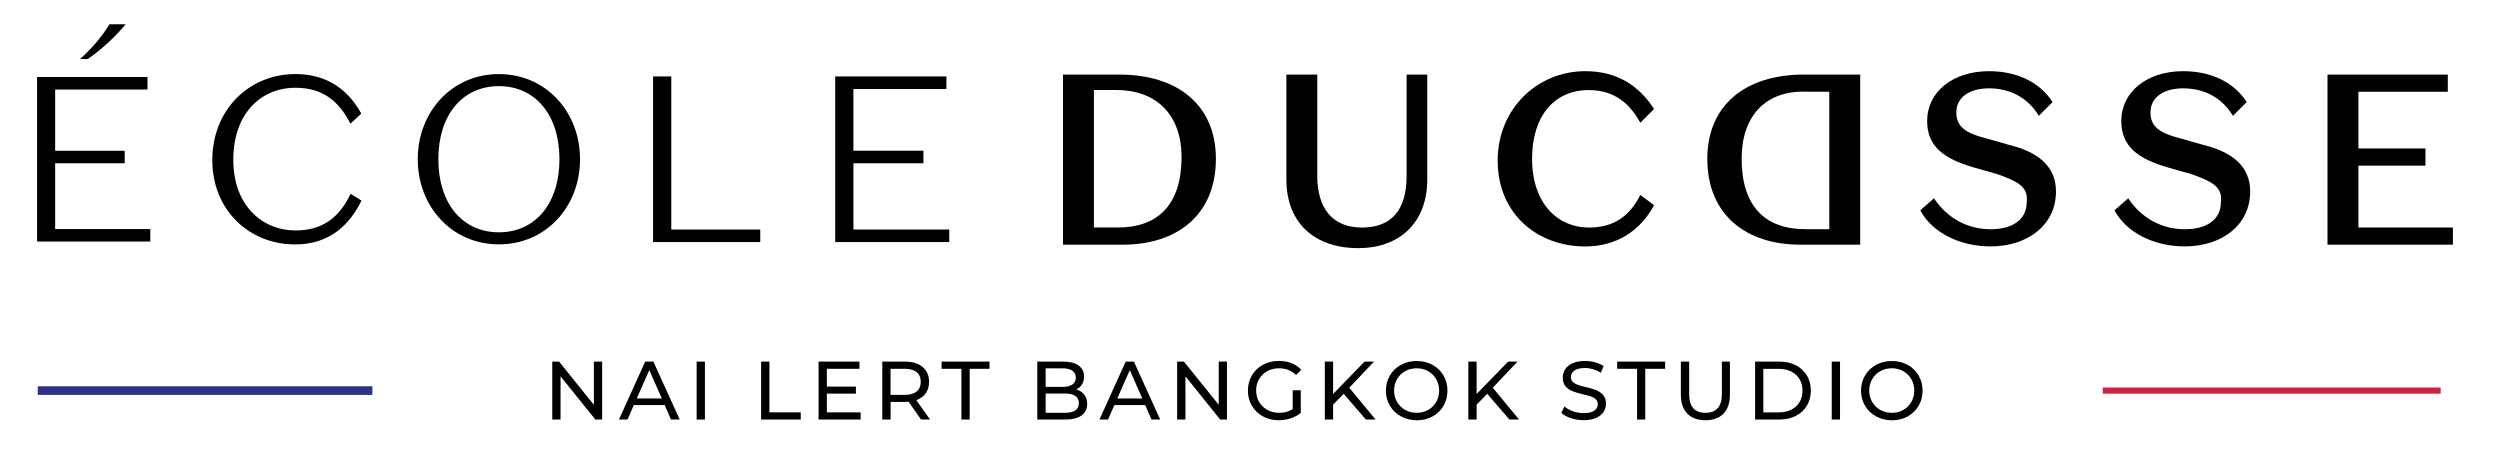 <?xml version="1.0" encoding="utf-8"?>
<!-- Generator: Adobe Illustrator 25.3.1, SVG Export Plug-In . SVG Version: 6.00 Build 0)  -->
<svg version="1.1" id="Layer_1" xmlns="http://www.w3.org/2000/svg" xmlns:xlink="http://www.w3.org/1999/xlink" x="0px" y="0px"
	 viewBox="0 0 431 81" style="enable-background:new 0 0 431 81;" xml:space="preserve">
<style type="text/css">
	.st0{fill:none;stroke:#2E3287;stroke-width:1.5;stroke-linejoin:bevel;stroke-miterlimit:10;}
	.st1{fill:none;stroke:#CE2241;stroke-width:1.061;stroke-linejoin:bevel;stroke-miterlimit:10;}
	.st2{fill:#000100;}
	.st3{fill:none;}
</style>
<polygon points="103.81,62.34 103.81,72.33 102.64,72.33 96.64,64.88 96.64,72.33 95.21,72.33 95.21,62.34 96.39,62.34 
	102.38,69.79 102.38,62.34 "/>
<path d="M114.59,69.83h-5.31l-1.1,2.5h-1.47l4.52-9.99h1.41l4.54,9.99h-1.5L114.59,69.83z M114.09,68.69l-2.15-4.89l-2.16,4.89
	H114.09z"/>
<rect x="120.1" y="62.34" width="1.43" height="9.99"/>
<polygon points="131.22,62.34 132.65,62.34 132.65,71.09 138.05,71.09 138.05,72.33 131.22,72.33 "/>
<polygon points="148.37,71.09 148.37,72.33 141.12,72.33 141.12,62.34 148.17,62.34 148.17,63.58 142.55,63.58 142.55,66.65 
	147.56,66.65 147.56,67.86 142.55,67.86 142.55,71.09 "/>
<path d="M158.79,72.33l-2.15-3.07c-0.27,0.02-0.48,0.03-0.63,0.03h-2.47v3.04h-1.43v-9.99h3.9c1.29,0,2.31,0.31,3.05,0.93
	c0.74,0.62,1.11,1.47,1.11,2.56c0,0.77-0.19,1.43-0.57,1.97c-0.38,0.54-0.92,0.94-1.63,1.18l2.37,3.35H158.79z M158.03,67.49
	c0.48-0.39,0.71-0.95,0.71-1.67c0-0.72-0.24-1.28-0.71-1.66c-0.48-0.39-1.17-0.58-2.07-0.58h-2.43v4.49h2.43
	C156.87,68.08,157.56,67.88,158.03,67.49"/>
<polygon points="165.75,63.58 162.33,63.58 162.33,62.34 170.59,62.34 170.59,63.58 167.17,63.58 167.17,72.33 165.75,72.33 "/>
<path d="M186.93,68.03c0.33,0.42,0.5,0.96,0.5,1.6c0,0.87-0.33,1.53-0.98,2c-0.65,0.47-1.6,0.7-2.85,0.7h-4.77v-9.99h4.48
	c1.14,0,2.02,0.23,2.65,0.68c0.62,0.46,0.93,1.09,0.93,1.9c0,0.52-0.12,0.98-0.36,1.36c-0.24,0.38-0.57,0.67-0.98,0.87
	C186.14,67.31,186.6,67.6,186.93,68.03 M180.27,63.5v3.2h2.92c0.73,0,1.3-0.14,1.69-0.41c0.39-0.27,0.59-0.67,0.59-1.19
	c0-0.52-0.2-0.92-0.59-1.19c-0.4-0.27-0.96-0.41-1.69-0.41H180.27z M185.38,70.77c0.41-0.27,0.61-0.68,0.61-1.26
	c0-1.11-0.81-1.67-2.44-1.67h-3.28v3.33h3.28C184.36,71.17,184.97,71.04,185.38,70.77"/>
<path d="M197.43,69.83h-5.31l-1.1,2.5h-1.47l4.52-9.99h1.41l4.54,9.99h-1.5L197.43,69.83z M196.93,68.69l-2.15-4.89l-2.16,4.89
	H196.93z"/>
<polygon points="211.53,62.34 211.53,72.33 210.36,72.33 204.37,64.88 204.37,72.33 202.94,72.33 202.94,62.34 204.11,62.34 
	210.11,69.79 210.11,62.34 "/>
<path d="M222.88,67.28h1.37v3.9c-0.49,0.41-1.07,0.72-1.73,0.94c-0.66,0.22-1.34,0.33-2.05,0.33c-1.01,0-1.92-0.22-2.73-0.66
	c-0.81-0.44-1.44-1.05-1.91-1.83c-0.46-0.78-0.69-1.65-0.69-2.62s0.23-1.85,0.69-2.63c0.46-0.78,1.1-1.39,1.91-1.83
	c0.81-0.44,1.73-0.66,2.75-0.66c0.8,0,1.52,0.13,2.18,0.39c0.65,0.26,1.21,0.64,1.66,1.15l-0.89,0.89c-0.8-0.77-1.76-1.16-2.9-1.16
	c-0.76,0-1.45,0.16-2.05,0.49c-0.6,0.33-1.08,0.79-1.42,1.37c-0.34,0.58-0.51,1.24-0.51,1.98c0,0.72,0.17,1.38,0.51,1.96
	c0.34,0.58,0.82,1.04,1.42,1.38c0.6,0.33,1.28,0.5,2.03,0.5c0.89,0,1.67-0.21,2.34-0.64V67.28z"/>
<polygon points="231.65,67.89 229.83,69.75 229.83,72.33 228.4,72.33 228.4,62.34 229.83,62.34 229.83,67.92 235.25,62.34 
	236.88,62.34 232.61,66.84 237.15,72.33 235.48,72.33 "/>
<path d="M241.52,71.78c-0.81-0.44-1.44-1.05-1.9-1.83s-0.69-1.65-0.69-2.61s0.23-1.83,0.69-2.61s1.1-1.39,1.9-1.83
	c0.81-0.44,1.72-0.66,2.73-0.66c1,0,1.9,0.22,2.71,0.66c0.81,0.44,1.44,1.05,1.9,1.83s0.68,1.65,0.68,2.62
	c0,0.97-0.23,1.84-0.68,2.62c-0.46,0.78-1.09,1.38-1.9,1.83c-0.81,0.44-1.71,0.66-2.71,0.66C243.23,72.44,242.32,72.22,241.52,71.78
	 M246.22,70.67c0.58-0.33,1.05-0.79,1.38-1.38c0.34-0.58,0.51-1.24,0.51-1.96s-0.17-1.38-0.51-1.96c-0.34-0.59-0.8-1.04-1.38-1.38
	c-0.59-0.33-1.24-0.5-1.98-0.5c-0.73,0-1.4,0.17-1.99,0.5c-0.6,0.33-1.06,0.79-1.4,1.38c-0.34,0.59-0.51,1.24-0.51,1.96
	s0.17,1.38,0.51,1.96c0.34,0.58,0.8,1.04,1.4,1.38c0.59,0.33,1.26,0.5,1.99,0.5C244.97,71.17,245.63,71.01,246.22,70.67"/>
<polygon points="256.4,67.89 254.57,69.75 254.57,72.33 253.14,72.33 253.14,62.34 254.57,62.34 254.57,67.92 260,62.34 
	261.62,62.34 257.35,66.84 261.89,72.33 260.22,72.33 "/>
<path d="M270.83,72.09c-0.7-0.23-1.25-0.53-1.65-0.91l0.53-1.11c0.38,0.34,0.87,0.62,1.46,0.83c0.59,0.21,1.2,0.32,1.83,0.32
	c0.83,0,1.45-0.14,1.85-0.42c0.41-0.28,0.61-0.65,0.61-1.12c0-0.34-0.11-0.62-0.33-0.83c-0.22-0.21-0.5-0.38-0.83-0.49
	c-0.33-0.11-0.79-0.24-1.39-0.38c-0.75-0.18-1.36-0.36-1.82-0.54c-0.46-0.18-0.86-0.46-1.18-0.83s-0.49-0.88-0.49-1.52
	c0-0.53,0.14-1.01,0.42-1.44c0.28-0.43,0.71-0.77,1.28-1.03c0.57-0.26,1.28-0.39,2.13-0.39c0.59,0,1.17,0.08,1.74,0.23
	c0.57,0.15,1.06,0.37,1.47,0.66l-0.47,1.14c-0.42-0.27-0.87-0.47-1.34-0.61c-0.48-0.14-0.94-0.21-1.4-0.21
	c-0.81,0-1.41,0.15-1.82,0.44c-0.41,0.29-0.61,0.68-0.61,1.14c0,0.34,0.11,0.62,0.34,0.83c0.23,0.21,0.51,0.38,0.85,0.5
	c0.34,0.12,0.8,0.25,1.38,0.38c0.75,0.18,1.36,0.36,1.81,0.54c0.46,0.18,0.85,0.46,1.18,0.83s0.49,0.87,0.49,1.5
	c0,0.52-0.14,1-0.43,1.43c-0.29,0.43-0.72,0.78-1.3,1.03c-0.58,0.25-1.29,0.38-2.14,0.38C272.26,72.44,271.53,72.33,270.83,72.09"/>
<polygon points="282.23,63.58 278.8,63.58 278.8,62.34 287.07,62.34 287.07,63.58 283.64,63.58 283.64,72.33 282.23,72.33 "/>
<path d="M290.89,71.3c-0.74-0.76-1.11-1.85-1.11-3.28v-5.68h1.43v5.62c0,2.14,0.94,3.21,2.81,3.21c0.91,0,1.61-0.26,2.1-0.79
	c0.48-0.53,0.73-1.33,0.73-2.42v-5.62h1.39v5.68c0,1.44-0.37,2.53-1.11,3.29c-0.74,0.76-1.78,1.14-3.11,1.14
	S291.63,72.06,290.89,71.3"/>
<path d="M302.58,62.34h4.21c1.06,0,1.99,0.21,2.81,0.63c0.82,0.42,1.45,1.01,1.91,1.76c0.45,0.76,0.68,1.62,0.68,2.6
	c0,0.98-0.23,1.85-0.68,2.61c-0.45,0.76-1.09,1.34-1.91,1.76c-0.82,0.42-1.75,0.63-2.81,0.63h-4.21V62.34z M306.7,71.09
	c0.81,0,1.52-0.16,2.13-0.47c0.61-0.31,1.09-0.75,1.42-1.32s0.5-1.22,0.5-1.96s-0.17-1.4-0.5-1.96c-0.33-0.57-0.81-1.01-1.42-1.32
	c-0.61-0.31-1.33-0.47-2.13-0.47h-2.7v7.51H306.7z"/>
<rect x="315.79" y="62.34" width="1.43" height="9.99"/>
<path d="M323.43,71.78c-0.81-0.44-1.44-1.05-1.9-1.83s-0.69-1.65-0.69-2.61s0.23-1.83,0.69-2.61s1.1-1.39,1.9-1.83
	c0.81-0.44,1.72-0.66,2.73-0.66c1,0,1.9,0.22,2.71,0.66c0.81,0.44,1.44,1.05,1.9,1.83s0.68,1.65,0.68,2.62
	c0,0.97-0.23,1.84-0.68,2.62c-0.46,0.78-1.09,1.38-1.9,1.83c-0.81,0.44-1.71,0.66-2.71,0.66C325.14,72.44,324.24,72.22,323.43,71.78
	 M328.13,70.67c0.58-0.33,1.05-0.79,1.38-1.38c0.34-0.58,0.51-1.24,0.51-1.96s-0.17-1.38-0.51-1.96c-0.34-0.59-0.8-1.04-1.38-1.38
	c-0.59-0.33-1.24-0.5-1.98-0.5c-0.73,0-1.4,0.17-1.99,0.5c-0.6,0.33-1.06,0.79-1.4,1.38c-0.34,0.59-0.51,1.24-0.51,1.96
	s0.17,1.38,0.51,1.96c0.34,0.58,0.8,1.04,1.4,1.38c0.59,0.33,1.26,0.5,1.99,0.5C326.89,71.17,327.54,71.01,328.13,70.67"/>
<line class="st0" x1="6.51" y1="67.34" x2="64.2" y2="67.34"/>
<line class="st1" x1="362.51" y1="67.34" x2="420.77" y2="67.34"/>
<path class="st2" d="M183.26,42.18V12.86h9.77c10.07,0,16.59,5.33,16.59,14.51c0,9.77-6.81,14.81-15.99,14.81H183.26z M192.44,15.52
	h-3.85v23.7h4.15c6.81,0,10.96-3.85,10.96-12.14C203.7,19.97,199.55,15.52,192.44,15.52"/>
<path class="st2" d="M246.06,12.86v18.07c0,7.7-5.04,11.85-11.85,11.85c-7.7,0-12.44-4.44-12.44-11.85V12.86h5.33v17.48
	c0,5.63,2.67,8.89,7.7,8.89s7.7-2.96,7.7-8.89V12.86H246.06z"/>
<path class="st2" d="M273.31,12.27c5.33,0,9.18,2.37,11.85,6.52l-2.37,2.37c-1.78-3.26-4.44-5.63-8.89-5.63
	c-5.92,0-9.77,4.44-9.77,11.85c0,7.7,4.44,11.85,9.77,11.85c4.44,0,7.11-2.07,8.89-5.63l2.37,1.78c-2.37,4.44-6.52,7.11-11.85,7.11
	c-8.29,0-15.11-5.63-15.11-14.81C258.2,18.78,265.01,12.27,273.31,12.27"/>
<path class="st2" d="M310.33,42.18c-9.18,0-15.99-5.04-15.99-14.81c0-9.18,6.52-14.51,16.59-14.51h9.77v29.32H310.33z M300.26,27.37
	c0,8.29,4.15,12.14,10.96,12.14h4.15v-23.7h-3.85C304.41,15.52,300.26,19.97,300.26,27.37"/>
<path class="st2" d="M344.39,30.04l-4.15-1.18c-5.04-1.48-8-3.55-8-8c0-5.04,4.44-8.59,10.66-8.59c5.04,0,8.89,2.07,10.96,5.33
	l-2.37,2.37c-1.78-2.96-4.74-4.74-8.59-4.74c-3.26,0-5.63,1.48-5.63,4.15c0,2.37,1.48,3.55,5.03,4.44l4.15,1.18
	c4.74,1.18,8,3.55,8,8c0,5.92-5.04,9.48-11.26,9.48c-5.33,0-10.07-2.37-12.14-6.22l2.37-2.07c2.37,3.55,5.92,5.33,9.77,5.33
	c3.56,0,6.22-1.48,6.22-4.74C349.72,32.11,347.65,31.22,344.39,30.04"/>
<path class="st2" d="M377.86,30.04l-4.15-1.18c-5.04-1.48-8-3.55-8-8c0-5.04,4.44-8.59,10.66-8.59c5.04,0,8.89,2.07,10.96,5.33
	l-2.37,2.37c-1.78-2.96-4.74-4.74-8.59-4.74c-3.26,0-5.63,1.48-5.63,4.15c0,2.37,1.48,3.55,5.04,4.44l4.15,1.18
	c4.74,1.18,8,3.55,8,8c0,5.92-5.04,9.48-11.26,9.48c-5.33,0-10.07-2.37-12.14-6.22l2.37-2.07c2.37,3.55,5.93,5.33,9.77,5.33
	c3.55,0,6.22-1.48,6.22-4.74C383.19,32.11,381.12,31.22,377.86,30.04"/>
<polygon class="st2" points="401.26,12.86 422,12.86 422,15.82 406.59,15.82 406.59,25.59 418.15,25.59 418.15,28.56 406.59,28.56 
	406.59,39.22 422.88,39.22 422.88,42.18 401.26,42.18 "/>
<path d="M50.91,12.77c4.69,0,8.69,1.96,11.38,6.81l-1.88,1.75c-1.88-3.75-4.65-6.2-9.46-6.2c-6.08,0-10.73,4.57-10.73,12.4
	c0,8.12,5.22,12.2,10.69,12.2c4.65,0,7.54-2.16,9.54-6.32l1.88,1.18c-2.69,5.38-6.65,7.55-11.5,7.55c-7.83,0-14.23-5.91-14.23-14.52
	C36.59,18.97,42.91,12.77,50.91,12.77"/>
<path d="M86.01,12.77c8.11,0,13.99,6.53,13.99,14.68c0,8.16-5.87,14.68-13.99,14.68c-8.12,0-13.99-6.53-13.99-14.68
	C72.02,19.3,77.9,12.77,86.01,12.77 M86.01,40.05c6.28,0,10.44-4.97,10.44-12.6s-4.16-12.6-10.44-12.6
	c-6.28,0-10.44,4.97-10.44,12.6S79.73,40.05,86.01,40.05"/>
<polygon points="115.73,13.18 115.73,39.57 131.07,39.57 131.07,41.73 112.59,41.73 112.59,13.18 "/>
<polygon points="163.16,13.18 163.16,15.34 147.13,15.34 147.13,25.98 159.2,25.98 159.2,28.15 147.13,28.15 147.13,39.57 
	163.65,39.57 163.65,41.73 143.99,41.73 143.99,13.18 "/>
<path d="M25.43,13.28v2.15H9.51V26H21.5v2.15H9.51v11.34h16.4v2.15H6.39V13.28H25.43z M15.12,10.18h-1.35
	c1.99-1.73,3.72-3.76,5.11-6h2.79C19.76,6.46,17.56,8.49,15.12,10.18"/>
<rect x="-84" y="-425.89" class="st3" width="595.28" height="841.89"/>
</svg>
